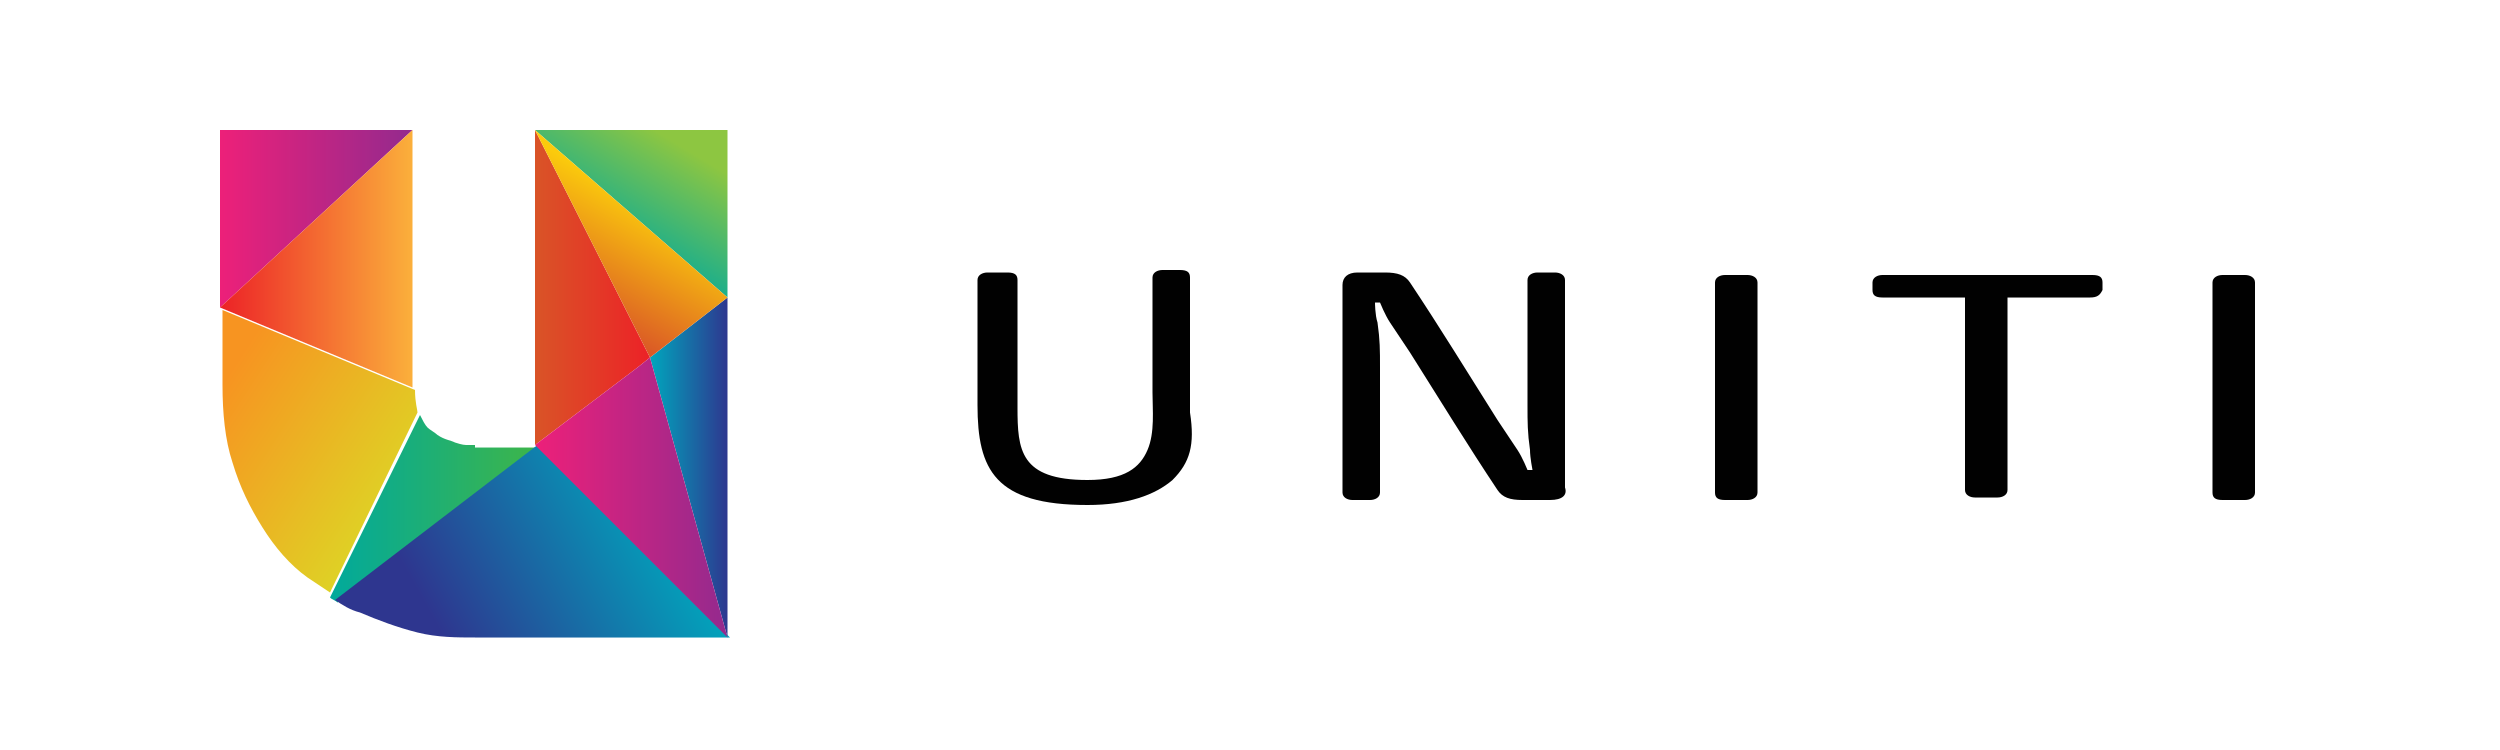 <!-- Generator: Adobe Illustrator 21.0.2, SVG Export Plug-In  -->
<svg version="1.1"
	 xmlns="http://www.w3.org/2000/svg" xmlns:xlink="http://www.w3.org/1999/xlink" xmlns:a="http://ns.adobe.com/AdobeSVGViewerExtensions/3.0/"
	 x="0px" y="0px" width="100px" height="30px" viewBox="0 0 100 30" style="enable-background:new 0 0 100 30;"
	 xml:space="preserve">
<style type="text/css">
	.st0{fill:url(#SVGID_1_);}
	.st1{fill:url(#SVGID_2_);}
	.st2{fill:url(#SVGID_3_);}
	.st3{fill:url(#SVGID_4_);}
	.st4{fill:url(#SVGID_5_);}
	.st5{fill:url(#SVGID_6_);}
	.st6{fill:url(#SVGID_7_);}
	.st7{fill:url(#SVGID_8_);}
	.st8{fill:url(#SVGID_9_);}
	.st9{fill:url(#SVGID_10_);}
	.st10{fill:#010101;}
	.st11{fill:none;}
	.st12{fill:url(#SVGID_11_);}
	.st13{fill:url(#SVGID_12_);}
	.st14{fill:url(#SVGID_13_);}
	.st15{fill:url(#SVGID_14_);}
	.st16{fill:url(#SVGID_15_);}
	.st17{fill:url(#SVGID_16_);}
	.st18{fill:url(#SVGID_17_);}
	.st19{fill:url(#SVGID_18_);}
	.st20{fill:url(#SVGID_19_);}
	.st21{fill:url(#SVGID_20_);}
</style>
<defs>
</defs>
<g>
	<linearGradient id="SVGID_1_" gradientUnits="userSpaceOnUse" x1="8.795" y1="8.777" x2="16.515" y2="8.777">
		<stop  offset="0" style="stop-color:#ED2079"/>
		<stop  offset="1" style="stop-color:#932A8E"/>
	</linearGradient>
	<polygon class="st0" points="8.8,5.2 12.6,8.8 8.8,5.2 8.8,12.3 16.5,5.2 	"/>
	<linearGradient id="SVGID_2_" gradientUnits="userSpaceOnUse" x1="13.075" y1="20.268" x2="21.412" y2="20.268">
		<stop  offset="0" style="stop-color:#00A99D"/>
		<stop  offset="1" style="stop-color:#3DB54A"/>
	</linearGradient>
	<path class="st1" d="M19,17.8c-0.1,0-0.2,0-0.3,0c-0.1,0-0.2,0-0.5-0.1c-0.2-0.1-0.4-0.1-0.7-0.3c-0.1-0.1-0.3-0.2-0.4-0.3
		c-0.1-0.1-0.2-0.3-0.3-0.5l-3.6,7.3c0.1,0.1,0.2,0.1,0.3,0.2l8-6.2H19z"/>
	<linearGradient id="SVGID_3_" gradientUnits="userSpaceOnUse" x1="8.795" y1="10.39" x2="16.518" y2="10.39">
		<stop  offset="0" style="stop-color:#EC2227"/>
		<stop  offset="1" style="stop-color:#FBB03B"/>
	</linearGradient>
	<path class="st2" d="M16.5,15.4V5.2l-7.7,7.1l7.7,3.2C16.5,15.5,16.5,15.4,16.5,15.4z"/>
	<linearGradient id="SVGID_4_" gradientUnits="userSpaceOnUse" x1="17.153" y1="21.212" x2="8.664" y2="15.717">
		<stop  offset="0" style="stop-color:#D9E026"/>
		<stop  offset="1" style="stop-color:#F79421"/>
	</linearGradient>
	<path class="st3" d="M16.7,16.5c0-0.1-0.1-0.4-0.1-0.9l-7.7-3.2v3c0,1.1,0.1,2.2,0.4,3.1c0.3,1,0.7,1.8,1.2,2.6
		c0.5,0.8,1.1,1.5,1.8,2c0.3,0.2,0.6,0.4,0.9,0.6L16.7,16.5C16.7,16.5,16.7,16.5,16.7,16.5z"/>
	<linearGradient id="SVGID_5_" gradientUnits="userSpaceOnUse" x1="25.977" y1="18.733" x2="29.131" y2="18.733">
		<stop  offset="0" style="stop-color:#00A7BD"/>
		<stop  offset="1" style="stop-color:#2E368F"/>
	</linearGradient>
	<polygon class="st4" points="29.1,25.5 29.1,11.9 26,14.3 	"/>
	<linearGradient id="SVGID_6_" gradientUnits="userSpaceOnUse" x1="24.261" y1="10.236" x2="27.009" y2="5.692">
		<stop  offset="0" style="stop-color:#00A99D"/>
		<stop  offset="1" style="stop-color:#8DC641"/>
	</linearGradient>
	<polygon class="st5" points="21.4,5.2 29.1,11.9 29.1,5.2 	"/>
	<linearGradient id="SVGID_7_" gradientUnits="userSpaceOnUse" x1="21.412" y1="11.515" x2="25.977" y2="11.515">
		<stop  offset="0" style="stop-color:#D95427"/>
		<stop  offset="1" style="stop-color:#EC2227"/>
	</linearGradient>
	<polygon class="st6" points="26,14.3 26,14.3 21.4,5.2 21.4,17.8 25.5,14.7 	"/>
	<linearGradient id="SVGID_8_" gradientUnits="userSpaceOnUse" x1="26.972" y1="20.73" x2="17.919" y2="25.802">
		<stop  offset="0" style="stop-color:#00A7BD"/>
		<stop  offset="1" style="stop-color:#2E368F"/>
	</linearGradient>
	<path class="st7" d="M13.4,24c0.3,0.2,0.6,0.4,1,0.5c0.7,0.3,1.5,0.6,2.3,0.8c0.8,0.2,1.6,0.2,2.3,0.2h10.2l-7.7-7.7L13.4,24z"/>
	<linearGradient id="SVGID_9_" gradientUnits="userSpaceOnUse" x1="22.949" y1="12.653" x2="25.591" y2="8.004">
		<stop  offset="0" style="stop-color:#D95427"/>
		<stop  offset="1" style="stop-color:#FBCB0C"/>
	</linearGradient>
	<polygon class="st8" points="26,14.3 26,14.3 29.1,11.9 21.4,5.2 	"/>
	<linearGradient id="SVGID_10_" gradientUnits="userSpaceOnUse" x1="21.412" y1="19.938" x2="29.131" y2="19.938">
		<stop  offset="0" style="stop-color:#ED2079"/>
		<stop  offset="1" style="stop-color:#932A8E"/>
	</linearGradient>
	<polygon class="st9" points="25.5,14.7 21.4,17.8 29.1,25.5 26,14.3 	"/>
</g>
<g>
	<path class="st10" d="M46.9,19.2c-0.7,0.6-1.8,1-3.4,1c-3.7,0-4.4-1.4-4.4-4v-5c0-0.2,0.2-0.3,0.4-0.3h0.8c0.3,0,0.4,0.1,0.4,0.3
		v5.1c0,1.7,0.1,2.9,2.8,2.9c1.5,0,2.1-0.5,2.4-1.2c0.3-0.7,0.2-1.6,0.2-2.3v-4.6c0-0.2,0.2-0.3,0.4-0.3h0.7c0.3,0,0.4,0.1,0.4,0.3
		v5.4C47.8,17.8,47.6,18.5,46.9,19.2z"/>
	<path class="st10" d="M62,20h-1.1c-0.5,0-0.8-0.1-1-0.4c-1.2-1.8-2.3-3.6-3.5-5.5l-0.8-1.2c-0.2-0.3-0.4-0.8-0.4-0.8H55
		c0,0,0,0.5,0.1,0.8c0.1,0.7,0.1,1.1,0.1,1.8v5c0,0.2-0.2,0.3-0.4,0.3h-0.7c-0.2,0-0.4-0.1-0.4-0.3v-8.3c0-0.3,0.2-0.5,0.6-0.5h1.1
		c0.5,0,0.8,0.1,1,0.4c1.2,1.8,2.3,3.6,3.5,5.5l0.8,1.2c0.2,0.3,0.4,0.8,0.4,0.8h0.2c0,0-0.1-0.5-0.1-0.8c-0.1-0.7-0.1-1.1-0.1-1.8
		v-5c0-0.2,0.2-0.3,0.4-0.3h0.7c0.2,0,0.4,0.1,0.4,0.3v8.3C62.7,19.8,62.5,20,62,20z"/>
	<path class="st10" d="M69.9,20H69c-0.3,0-0.4-0.1-0.4-0.3v-8.4c0-0.2,0.2-0.3,0.4-0.3h0.9c0.2,0,0.4,0.1,0.4,0.3v8.4
		C70.3,19.9,70.1,20,69.9,20z"/>
	<path class="st10" d="M83.6,11.9h-3.3v7.7c0,0.2-0.2,0.3-0.4,0.3H79c-0.2,0-0.4-0.1-0.4-0.3v-7.7h-3.3c-0.3,0-0.4-0.1-0.4-0.3v-0.3
		c0-0.2,0.2-0.3,0.4-0.3h8.4c0.3,0,0.4,0.1,0.4,0.3v0.3C84,11.8,83.9,11.9,83.6,11.9z"/>
	<path class="st10" d="M89.8,20h-0.9c-0.3,0-0.4-0.1-0.4-0.3v-8.4c0-0.2,0.2-0.3,0.4-0.3h0.9c0.2,0,0.4,0.1,0.4,0.3v8.4
		C90.2,19.9,90,20,89.8,20z"/>
</g>
<rect class="st11" width="100" height="30"/>
</svg>
